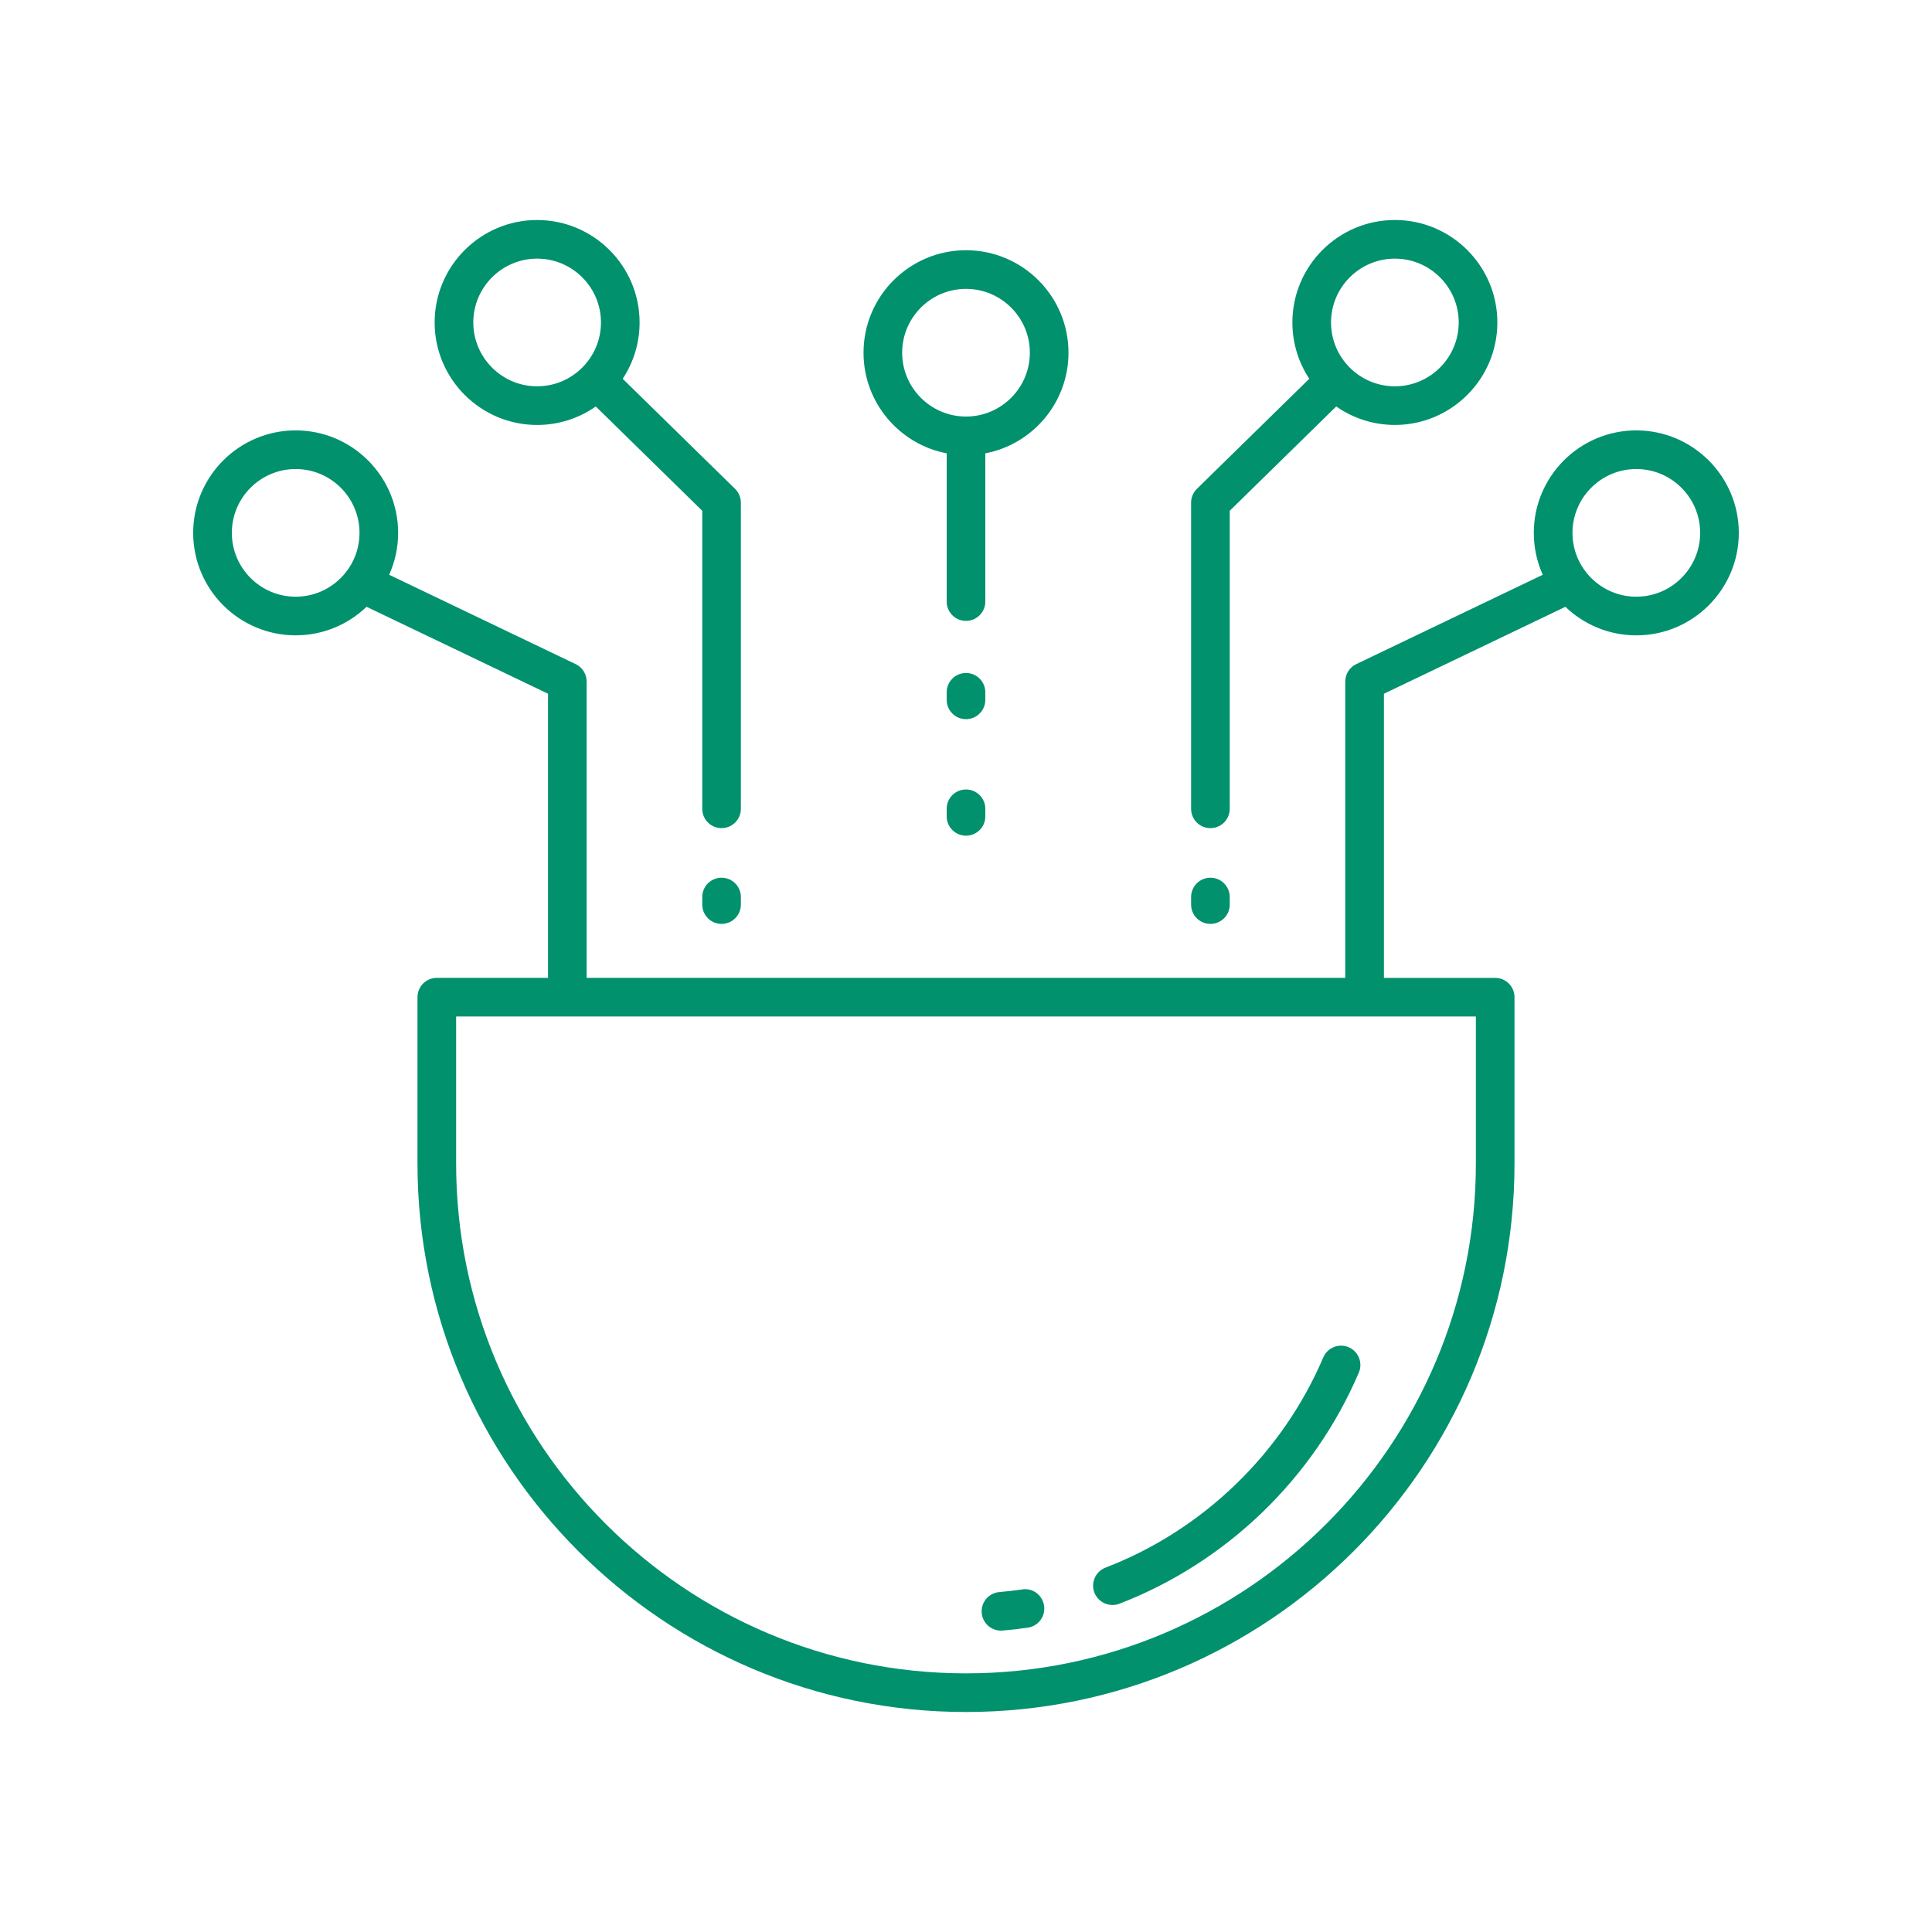 <svg xmlns:x="http://ns.adobe.com/Extensibility/1.0/" xmlns:i="http://ns.adobe.com/AdobeIllustrator/10.0/" xmlns:graph="http://ns.adobe.com/Graphs/1.0/" xmlns="http://www.w3.org/2000/svg" xmlns:xlink="http://www.w3.org/1999/xlink" version="1.1" x="0px" y="0px" viewBox="0 0 100 100" style="enable-background:new 0 0 100 100;fill:url(#CerosGradient_id16a315b7e);" xml:space="preserve" aria-hidden="true" width="100px" height="100px"><defs><linearGradient class="cerosgradient" data-cerosgradient="true" id="CerosGradient_id16a315b7e" gradientUnits="userSpaceOnUse" x1="50%" y1="100%" x2="50%" y2="0%"><stop offset="0%" stop-color="#01916D"/><stop offset="100%" stop-color="#01916D"/></linearGradient><linearGradient/></defs><switch><g i:extraneous="self"><g><path d="M50,88.613c-15.655,0-28.391-12.736-28.391-28.391v-8.608c0-0.553,0.448-1,1-1h5.757V35.907l-9.393-4.5     c-0.954,0.915-2.248,1.478-3.67,1.478c-2.925,0-5.304-2.379-5.304-5.304s2.379-5.304,5.304-5.304s5.304,2.379,5.304,5.304     c0,0.772-0.166,1.507-0.464,2.169l9.654,4.625c0.347,0.166,0.568,0.517,0.568,0.902v15.337h39.266V35.277     c0-0.385,0.221-0.736,0.568-0.902l9.654-4.625c-0.298-0.662-0.464-1.396-0.464-2.169c0-2.925,2.379-5.304,5.304-5.304     S90,24.657,90,27.582s-2.38,5.304-5.305,5.304c-1.423,0-2.716-0.563-3.67-1.478l-9.393,4.5v14.707h5.758c0.553,0,1,0.447,1,1     v8.608C78.391,75.877,65.654,88.613,50,88.613z M23.609,52.614v7.608c0,14.552,11.839,26.391,26.391,26.391     s26.391-11.839,26.391-26.391v-7.608H23.609z M84.695,24.277c-1.821,0-3.304,1.482-3.304,3.304s1.482,3.304,3.304,3.304     c1.822,0,3.305-1.482,3.305-3.304S86.518,24.277,84.695,24.277z M15.304,24.277c-1.822,0-3.304,1.482-3.304,3.304     s1.482,3.304,3.304,3.304s3.304-1.482,3.304-3.304S17.126,24.277,15.304,24.277z M51.809,84.401     c-0.515,0-0.952-0.395-0.996-0.916c-0.046-0.551,0.363-1.034,0.913-1.08c0.398-0.034,0.792-0.079,1.183-0.136     c0.545-0.092,1.054,0.299,1.133,0.846c0.08,0.546-0.299,1.054-0.846,1.133c-0.43,0.063-0.864,0.113-1.302,0.149     C51.865,84.4,51.837,84.401,51.809,84.401z M57.58,83.075c-0.401,0-0.78-0.243-0.934-0.641c-0.198-0.516,0.059-1.094,0.574-1.293     c5.043-1.941,9.152-5.908,11.273-10.882c0.217-0.51,0.809-0.743,1.313-0.527c0.508,0.217,0.744,0.805,0.527,1.313     c-2.333,5.468-6.851,9.828-12.395,11.964C57.821,83.054,57.7,83.075,57.58,83.075z M62.651,47.821c-0.553,0-1-0.448-1-1V46.43     c0-0.552,0.447-1,1-1s1,0.448,1,1v0.391C63.651,47.374,63.204,47.821,62.651,47.821z M37.348,47.821c-0.552,0-1-0.448-1-1V46.43     c0-0.552,0.448-1,1-1s1,0.448,1,1v0.391C38.348,47.374,37.9,47.821,37.348,47.821z M50,43.255c-0.552,0-1-0.448-1-1v-0.392     c0-0.552,0.448-1,1-1s1,0.448,1,1v0.392C51,42.808,50.552,43.255,50,43.255z M62.651,42.864c-0.553,0-1-0.448-1-1V26.017     c0-0.269,0.108-0.526,0.3-0.714l5.817-5.698c-0.553-0.837-0.874-1.838-0.874-2.914c0-2.925,2.379-5.304,5.304-5.304     s5.305,2.379,5.305,5.304s-2.38,5.304-5.305,5.304c-1.128,0-2.175-0.354-3.035-0.957l-5.512,5.399v15.427     C63.651,42.416,63.204,42.864,62.651,42.864z M72.198,13.387c-1.821,0-3.304,1.482-3.304,3.304s1.482,3.304,3.304,3.304     c1.822,0,3.305-1.482,3.305-3.304S74.021,13.387,72.198,13.387z M37.348,42.864c-0.552,0-1-0.448-1-1V26.437l-5.511-5.398     c-0.86,0.603-1.908,0.957-3.036,0.957c-2.925,0-5.304-2.379-5.304-5.304s2.379-5.304,5.304-5.304s5.304,2.379,5.304,5.304     c0,1.075-0.322,2.077-0.874,2.914l5.816,5.697c0.192,0.188,0.3,0.446,0.3,0.714v15.847C38.348,42.416,37.9,42.864,37.348,42.864z      M27.802,13.387c-1.822,0-3.304,1.482-3.304,3.304s1.482,3.304,3.304,3.304s3.304-1.482,3.304-3.304S29.624,13.387,27.802,13.387     z M50,37.224c-0.552,0-1-0.448-1-1v-0.391c0-0.552,0.448-1,1-1s1,0.448,1,1v0.391C51,36.776,50.552,37.224,50,37.224z M50,32.137     c-0.552,0-1-0.448-1-1v-7.672c-2.448-0.469-4.304-2.626-4.304-5.209c0-2.925,2.379-5.304,5.304-5.304s5.305,2.379,5.305,5.304     c0,2.583-1.856,4.741-4.305,5.209v7.672C51,31.689,50.552,32.137,50,32.137z M50,14.952c-1.822,0-3.304,1.482-3.304,3.304     S48.178,21.56,50,21.56c1.822,0,3.305-1.482,3.305-3.304S51.822,14.952,50,14.952z" style="fill:url(#CerosGradient_id16a315b7e);"/></g></g></switch></svg>